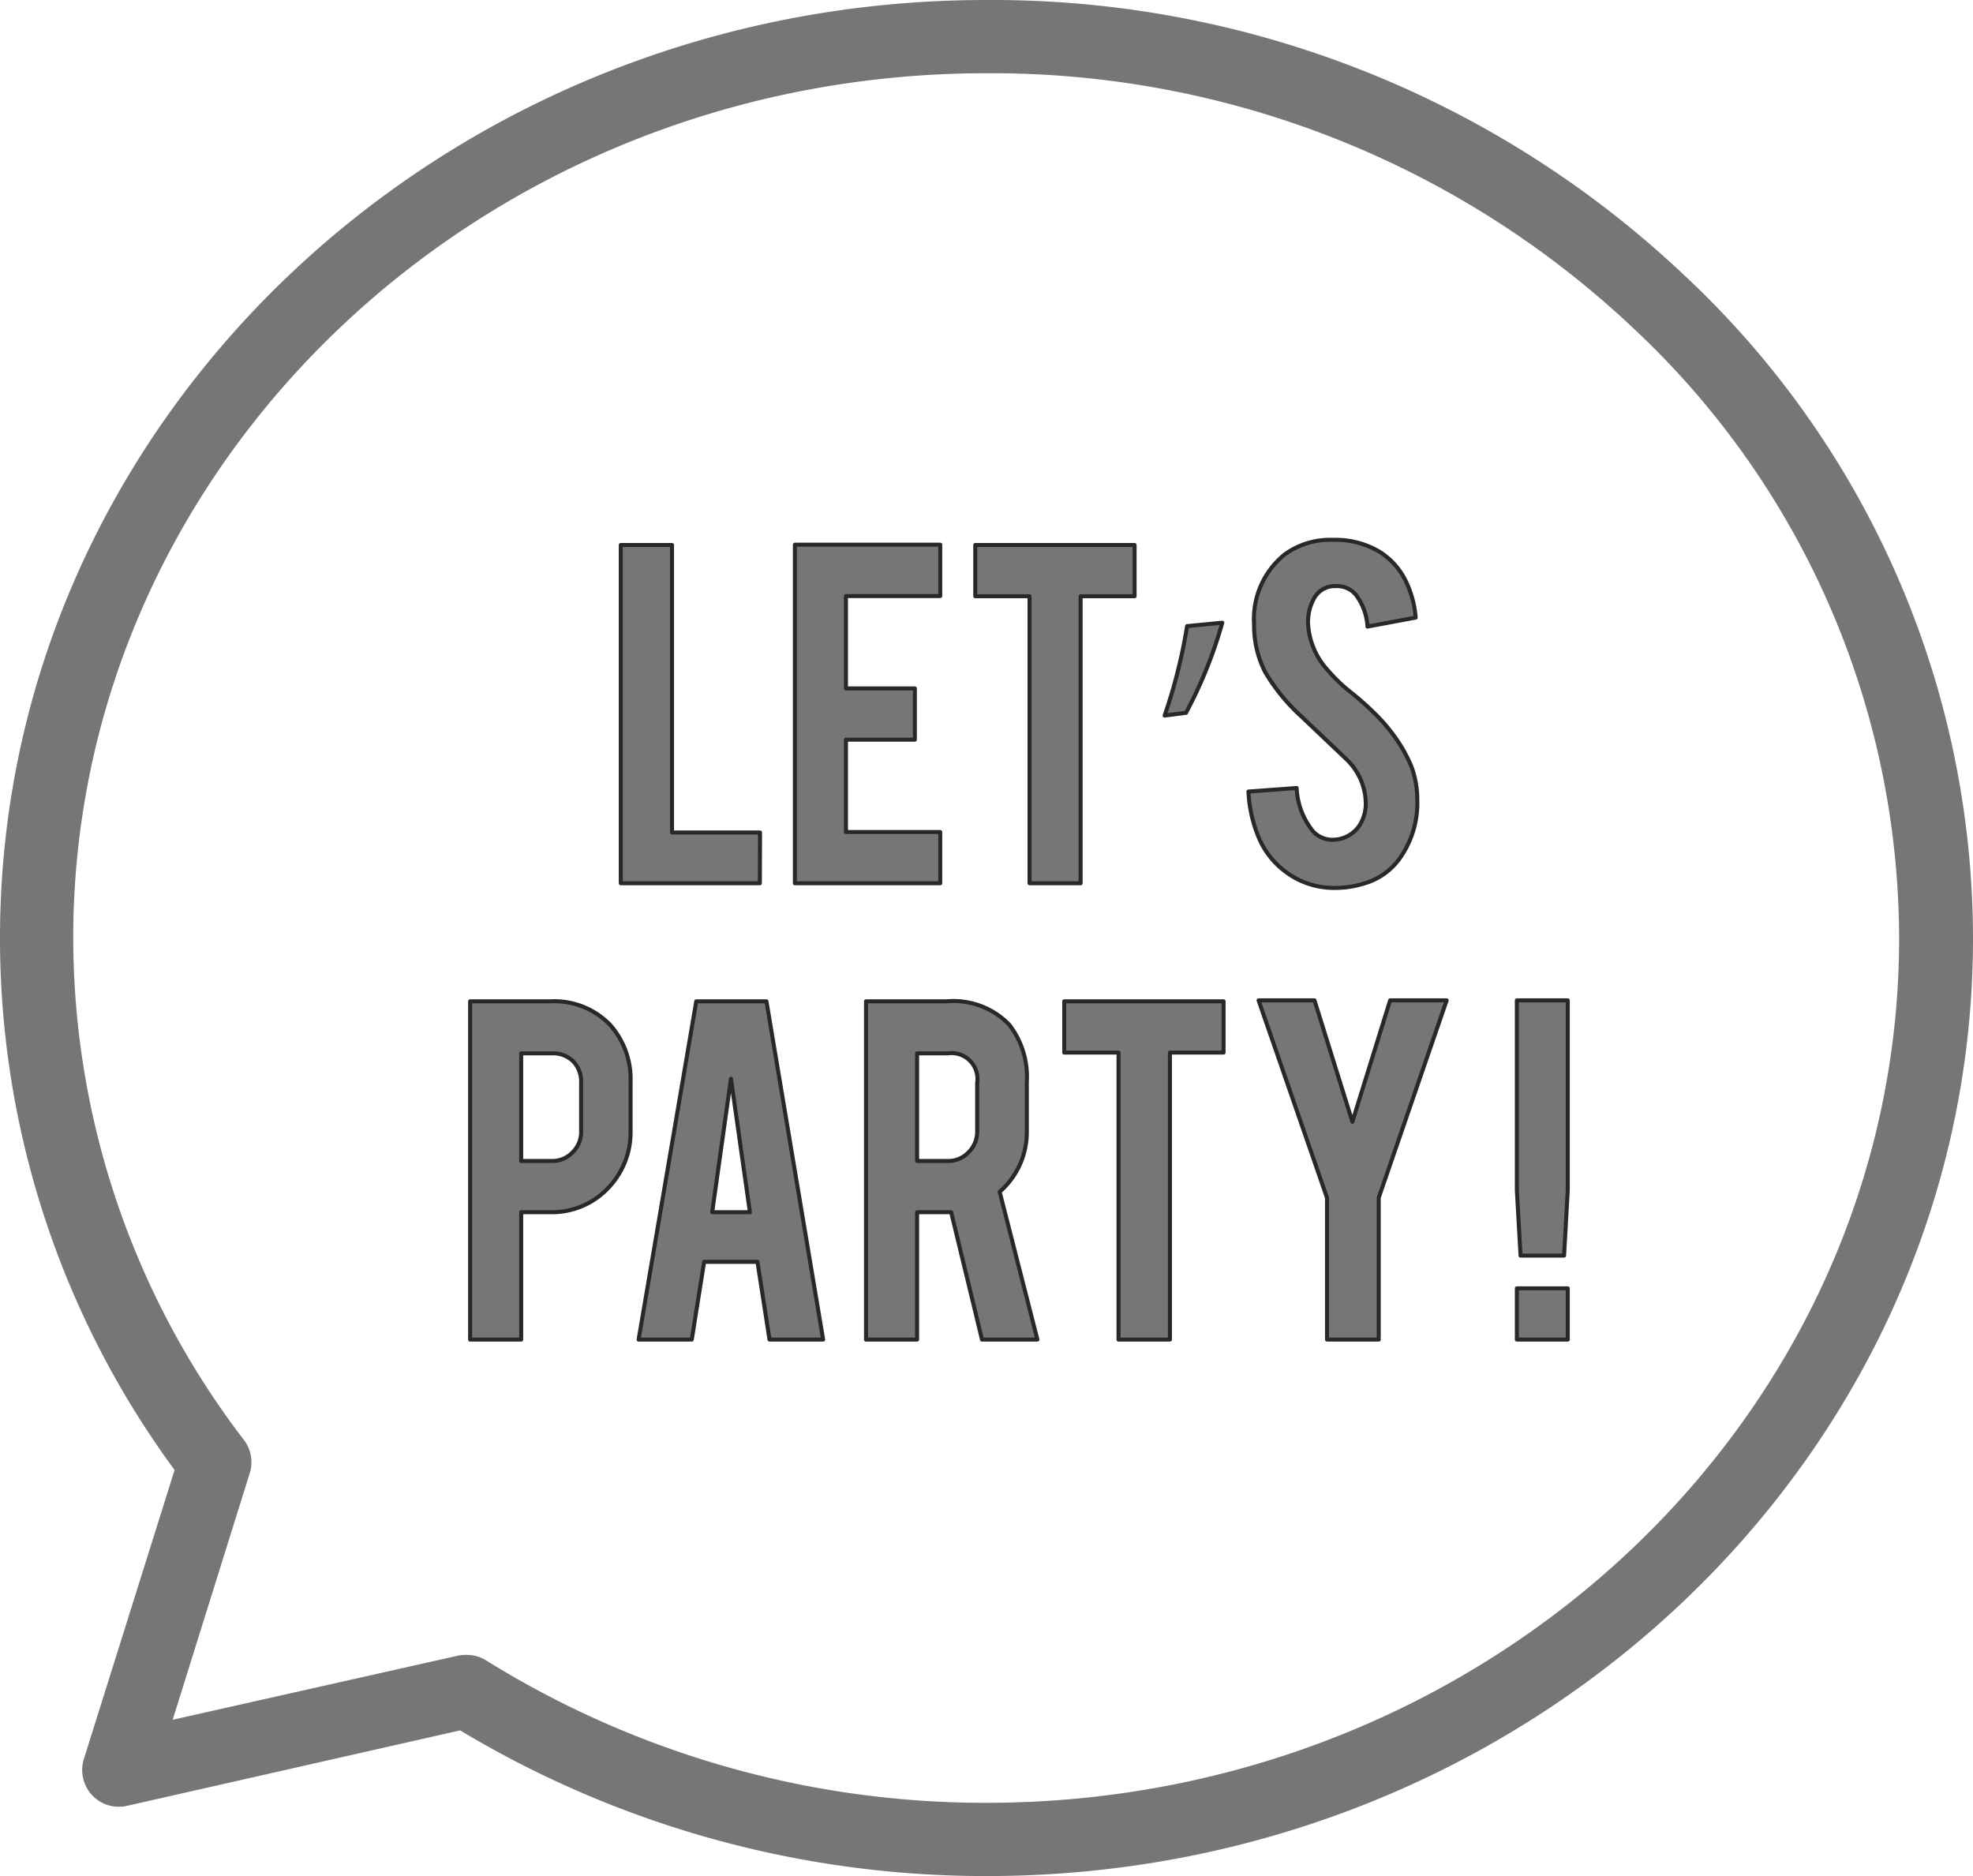 <svg id="Layer_3" data-name="Layer 3" xmlns="http://www.w3.org/2000/svg" viewBox="0 0 122.84 116.8"><defs><style>.cls-1,.cls-2{fill:#767676;}.cls-2{stroke:#282826;stroke-linecap:round;stroke-linejoin:round;stroke-width:0.25px;}</style></defs><title>social party</title><path class="cls-1" d="M63.6,119.52h-.15a63.49,63.49,0,0,1-32.64-9.07l-20.75,4.7a2.28,2.28,0,0,1-2.18-.68,2.3,2.3,0,0,1-.5-2.23l5.65-18A55.88,55.88,0,0,1,2.16,61C2.23,28.83,29.77,2.72,63.56,2.72h.15a62.67,62.67,0,0,1,43.35,17.17A56.55,56.55,0,0,1,125,61.26C124.93,93.41,97.39,119.52,63.6,119.52ZM31.21,105.75a2.26,2.26,0,0,1,1.21.34,58.82,58.82,0,0,0,31,8.87h.14c31.29,0,56.77-24.06,56.84-53.71a52.1,52.1,0,0,0-16.52-38.07A58.16,58.16,0,0,0,63.7,7.28h-.14C32.27,7.28,6.79,31.35,6.72,61a51.46,51.46,0,0,0,10.65,31.4,2.27,2.27,0,0,1,.35,2l-4.81,15.39,17.8-4A2.92,2.92,0,0,1,31.21,105.75Z" transform="translate(-2.16 -2.72)"/><path class="cls-2" d="M49.47,57.71H40.81V36.65H44v17.9h5.48Z" transform="translate(-2.16 -2.72)"/><path class="cls-2" d="M51.65,57.71V36.63H60.7v3.2H54.83v5.75h4.29v3.19H54.83v5.75H60.7v3.19Z" transform="translate(-2.16 -2.72)"/><path class="cls-2" d="M66.26,39.84H62.88V36.65H72.8v3.19H69.44V57.71H66.26Z" transform="translate(-2.16 -2.72)"/><path class="cls-2" d="M78.26,41.49A27.76,27.76,0,0,1,76,47.1l-1.33.17a33.58,33.58,0,0,0,1.4-5.57Z" transform="translate(-2.16 -2.72)"/><path class="cls-2" d="M90.4,52.47a5.93,5.93,0,0,1-1.15,3.77,4.1,4.1,0,0,1-2.18,1.49A5.92,5.92,0,0,1,85.3,58,5,5,0,0,1,82.21,57,5.09,5.09,0,0,1,80.59,55a8.31,8.31,0,0,1-.7-3l3-.22a4.6,4.6,0,0,0,1,2.67A1.62,1.62,0,0,0,85.2,55a2,2,0,0,0,1.67-1,2.53,2.53,0,0,0,.32-1.39A3.86,3.86,0,0,0,86,50l-2.82-2.68a11.93,11.93,0,0,1-2.24-2.74,6.33,6.33,0,0,1-.7-3,5.15,5.15,0,0,1,1.93-4.36,4.82,4.82,0,0,1,3-.89,5.35,5.35,0,0,1,2.91.76,4.46,4.46,0,0,1,1.52,1.64,6.26,6.26,0,0,1,.7,2.44l-3,.56a3.6,3.6,0,0,0-.74-2,1.54,1.54,0,0,0-1.26-.52,1.47,1.47,0,0,0-1.33.77,3.06,3.06,0,0,0-.37,1.55,4.66,4.66,0,0,0,1.25,2.94,10.42,10.42,0,0,0,1.41,1.35,17.58,17.58,0,0,1,1.46,1.29,10.71,10.71,0,0,1,1.82,2.32c.2.36.36.69.49,1A5.83,5.83,0,0,1,90.4,52.47Z" transform="translate(-2.16 -2.72)"/><path class="cls-2" d="M36.44,65.06a4.82,4.82,0,0,1,3.7,1.46,5.08,5.08,0,0,1,1.28,3.56v3.06A5,5,0,0,1,40,76.71a4.8,4.8,0,0,1-3.53,1.48H34.61v7.93H31.43V65.06Zm1.9,5.07a1.82,1.82,0,0,0-.49-1.33,1.79,1.79,0,0,0-1.32-.5H34.61V75h1.92a1.72,1.72,0,0,0,1.28-.54,1.75,1.75,0,0,0,.53-1.29Z" transform="translate(-2.16 -2.72)"/><path class="cls-2" d="M46,81.28l-.77,4.84H41.92l3.59-21.06h4.37l3.53,21.06H50.07l-.75-4.84Zm1.67-11.4L46.5,78.19h2.35Z" transform="translate(-2.16 -2.72)"/><path class="cls-2" d="M61.09,65.06A4.83,4.83,0,0,1,65,66.52a5.3,5.3,0,0,1,1.09,3.56v3.06a4.92,4.92,0,0,1-1.69,3.78l2.35,9.2H63.3l-1.92-7.93H59.26v7.93H56.08V65.06ZM63,70.13a1.61,1.61,0,0,0-1.82-1.83H59.26V75h1.91a1.73,1.73,0,0,0,1.29-.54A1.79,1.79,0,0,0,63,73.21Z" transform="translate(-2.16 -2.72)"/><path class="cls-2" d="M71.8,68.25H68.42V65.06h9.92v3.19H75V86.12H71.8Z" transform="translate(-2.16 -2.72)"/><path class="cls-2" d="M84.78,77.29,80.52,65H84l2.36,7.56L88.71,65h3.52L88,77.29v8.83H84.78Z" transform="translate(-2.16 -2.72)"/><path class="cls-2" d="M96.6,76.82V65h3.17V76.82l-.23,4.07H96.83Zm0,9.3V82.93h3.17v3.19Z" transform="translate(-2.16 -2.72)"/></svg>